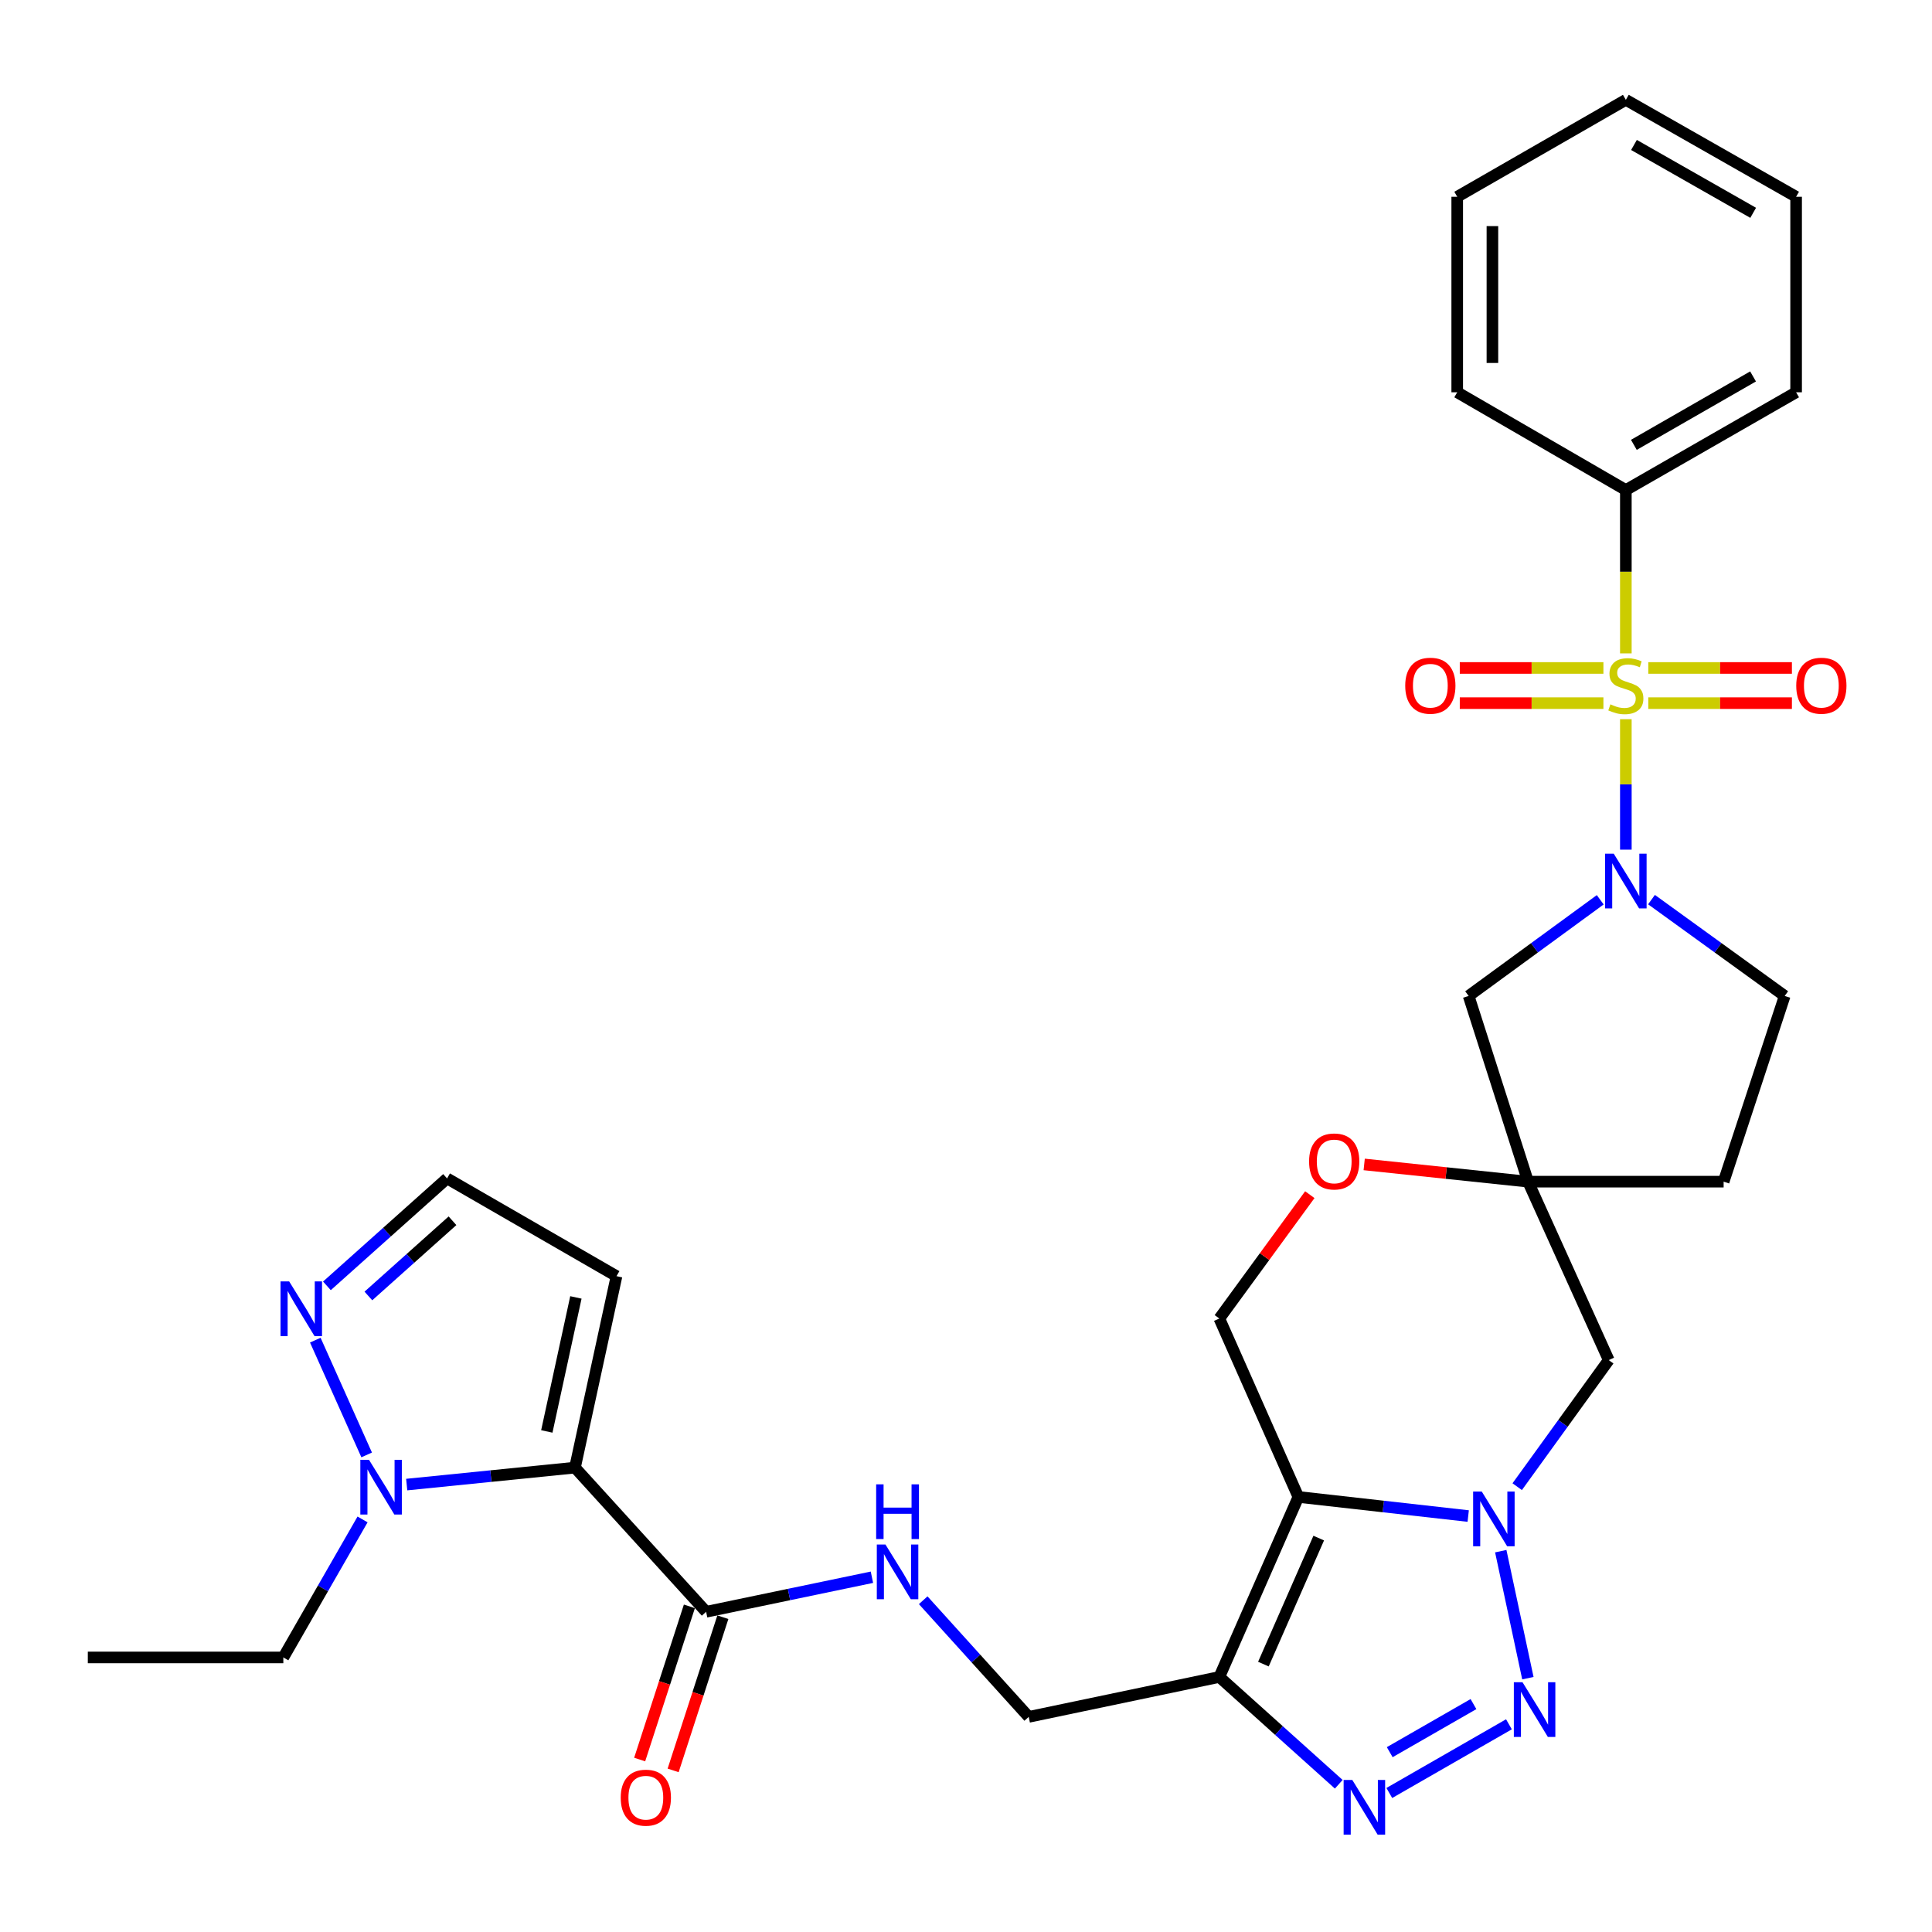 <?xml version='1.0' encoding='iso-8859-1'?>
<svg version='1.1' baseProfile='full'
              xmlns='http://www.w3.org/2000/svg'
                      xmlns:rdkit='http://www.rdkit.org/xml'
                      xmlns:xlink='http://www.w3.org/1999/xlink'
                  xml:space='preserve'
width='1000px' height='1000px' viewBox='0 0 1000 1000'>
<!-- END OF HEADER -->
<rect style='opacity:1.0;fill:#FFFFFF;stroke:none' width='1000' height='1000' x='0' y='0'> </rect>
<path class='bond-3' d='M 841.536,372.252 L 841.536,406.017' style='fill:none;fill-rule:evenodd;stroke:#CCCC00;stroke-width:6px;stroke-linecap:butt;stroke-linejoin:miter;stroke-opacity:1' />
<path class='bond-3' d='M 841.536,406.017 L 841.536,439.781' style='fill:none;fill-rule:evenodd;stroke:#0000FF;stroke-width:6px;stroke-linecap:butt;stroke-linejoin:miter;stroke-opacity:1' />
<path class='bond-17' d='M 829.926,345.736 L 792.754,345.736' style='fill:none;fill-rule:evenodd;stroke:#CCCC00;stroke-width:6px;stroke-linecap:butt;stroke-linejoin:miter;stroke-opacity:1' />
<path class='bond-17' d='M 792.754,345.736 L 755.582,345.736' style='fill:none;fill-rule:evenodd;stroke:#FF0000;stroke-width:6px;stroke-linecap:butt;stroke-linejoin:miter;stroke-opacity:1' />
<path class='bond-17' d='M 829.926,363.949 L 792.754,363.949' style='fill:none;fill-rule:evenodd;stroke:#CCCC00;stroke-width:6px;stroke-linecap:butt;stroke-linejoin:miter;stroke-opacity:1' />
<path class='bond-17' d='M 792.754,363.949 L 755.582,363.949' style='fill:none;fill-rule:evenodd;stroke:#FF0000;stroke-width:6px;stroke-linecap:butt;stroke-linejoin:miter;stroke-opacity:1' />
<path class='bond-18' d='M 853.146,363.949 L 890.318,363.949' style='fill:none;fill-rule:evenodd;stroke:#CCCC00;stroke-width:6px;stroke-linecap:butt;stroke-linejoin:miter;stroke-opacity:1' />
<path class='bond-18' d='M 890.318,363.949 L 927.49,363.949' style='fill:none;fill-rule:evenodd;stroke:#FF0000;stroke-width:6px;stroke-linecap:butt;stroke-linejoin:miter;stroke-opacity:1' />
<path class='bond-18' d='M 853.146,345.736 L 890.318,345.736' style='fill:none;fill-rule:evenodd;stroke:#CCCC00;stroke-width:6px;stroke-linecap:butt;stroke-linejoin:miter;stroke-opacity:1' />
<path class='bond-18' d='M 890.318,345.736 L 927.49,345.736' style='fill:none;fill-rule:evenodd;stroke:#FF0000;stroke-width:6px;stroke-linecap:butt;stroke-linejoin:miter;stroke-opacity:1' />
<path class='bond-19' d='M 841.536,338.192 L 841.536,295.915' style='fill:none;fill-rule:evenodd;stroke:#CCCC00;stroke-width:6px;stroke-linecap:butt;stroke-linejoin:miter;stroke-opacity:1' />
<path class='bond-19' d='M 841.536,295.915 L 841.536,253.638' style='fill:none;fill-rule:evenodd;stroke:#000000;stroke-width:6px;stroke-linecap:butt;stroke-linejoin:miter;stroke-opacity:1' />
<path class='bond-0' d='M 785.3,769.501 L 808.991,736.738' style='fill:none;fill-rule:evenodd;stroke:#0000FF;stroke-width:6px;stroke-linecap:butt;stroke-linejoin:miter;stroke-opacity:1' />
<path class='bond-0' d='M 808.991,736.738 L 832.682,703.976' style='fill:none;fill-rule:evenodd;stroke:#000000;stroke-width:6px;stroke-linecap:butt;stroke-linejoin:miter;stroke-opacity:1' />
<path class='bond-2' d='M 776.79,802.88 L 790.831,868.615' style='fill:none;fill-rule:evenodd;stroke:#0000FF;stroke-width:6px;stroke-linecap:butt;stroke-linejoin:miter;stroke-opacity:1' />
<path class='bond-34' d='M 759.941,784.703 L 715.987,779.759' style='fill:none;fill-rule:evenodd;stroke:#0000FF;stroke-width:6px;stroke-linecap:butt;stroke-linejoin:miter;stroke-opacity:1' />
<path class='bond-34' d='M 715.987,779.759 L 672.033,774.814' style='fill:none;fill-rule:evenodd;stroke:#000000;stroke-width:6px;stroke-linecap:butt;stroke-linejoin:miter;stroke-opacity:1' />
<path class='bond-1' d='M 672.033,774.814 L 631.125,682.464' style='fill:none;fill-rule:evenodd;stroke:#000000;stroke-width:6px;stroke-linecap:butt;stroke-linejoin:miter;stroke-opacity:1' />
<path class='bond-5' d='M 672.033,774.814 L 631.125,867.994' style='fill:none;fill-rule:evenodd;stroke:#000000;stroke-width:6px;stroke-linecap:butt;stroke-linejoin:miter;stroke-opacity:1' />
<path class='bond-5' d='M 682.573,796.113 L 653.938,861.339' style='fill:none;fill-rule:evenodd;stroke:#000000;stroke-width:6px;stroke-linecap:butt;stroke-linejoin:miter;stroke-opacity:1' />
<path class='bond-6' d='M 781.024,892.496 L 719.1,928.049' style='fill:none;fill-rule:evenodd;stroke:#0000FF;stroke-width:6px;stroke-linecap:butt;stroke-linejoin:miter;stroke-opacity:1' />
<path class='bond-6' d='M 762.667,882.034 L 719.32,906.921' style='fill:none;fill-rule:evenodd;stroke:#0000FF;stroke-width:6px;stroke-linecap:butt;stroke-linejoin:miter;stroke-opacity:1' />
<path class='bond-12' d='M 828.276,465.726 L 794.22,490.614' style='fill:none;fill-rule:evenodd;stroke:#0000FF;stroke-width:6px;stroke-linecap:butt;stroke-linejoin:miter;stroke-opacity:1' />
<path class='bond-12' d='M 794.22,490.614 L 760.164,515.501' style='fill:none;fill-rule:evenodd;stroke:#000000;stroke-width:6px;stroke-linecap:butt;stroke-linejoin:miter;stroke-opacity:1' />
<path class='bond-21' d='M 854.812,465.638 L 889.285,490.57' style='fill:none;fill-rule:evenodd;stroke:#0000FF;stroke-width:6px;stroke-linecap:butt;stroke-linejoin:miter;stroke-opacity:1' />
<path class='bond-21' d='M 889.285,490.57 L 923.757,515.501' style='fill:none;fill-rule:evenodd;stroke:#000000;stroke-width:6px;stroke-linecap:butt;stroke-linejoin:miter;stroke-opacity:1' />
<path class='bond-4' d='M 297.604,759.637 L 365.488,834.26' style='fill:none;fill-rule:evenodd;stroke:#000000;stroke-width:6px;stroke-linecap:butt;stroke-linejoin:miter;stroke-opacity:1' />
<path class='bond-7' d='M 297.604,759.637 L 254.058,764.027' style='fill:none;fill-rule:evenodd;stroke:#000000;stroke-width:6px;stroke-linecap:butt;stroke-linejoin:miter;stroke-opacity:1' />
<path class='bond-7' d='M 254.058,764.027 L 210.512,768.418' style='fill:none;fill-rule:evenodd;stroke:#0000FF;stroke-width:6px;stroke-linecap:butt;stroke-linejoin:miter;stroke-opacity:1' />
<path class='bond-15' d='M 297.604,759.637 L 319.105,660.538' style='fill:none;fill-rule:evenodd;stroke:#000000;stroke-width:6px;stroke-linecap:butt;stroke-linejoin:miter;stroke-opacity:1' />
<path class='bond-15' d='M 283.03,740.91 L 298.081,671.541' style='fill:none;fill-rule:evenodd;stroke:#000000;stroke-width:6px;stroke-linecap:butt;stroke-linejoin:miter;stroke-opacity:1' />
<path class='bond-20' d='M 631.125,867.994 L 532.461,888.656' style='fill:none;fill-rule:evenodd;stroke:#000000;stroke-width:6px;stroke-linecap:butt;stroke-linejoin:miter;stroke-opacity:1' />
<path class='bond-35' d='M 631.125,867.994 L 662.032,895.765' style='fill:none;fill-rule:evenodd;stroke:#000000;stroke-width:6px;stroke-linecap:butt;stroke-linejoin:miter;stroke-opacity:1' />
<path class='bond-35' d='M 662.032,895.765 L 692.939,923.536' style='fill:none;fill-rule:evenodd;stroke:#0000FF;stroke-width:6px;stroke-linecap:butt;stroke-linejoin:miter;stroke-opacity:1' />
<path class='bond-10' d='M 189.783,753.066 L 163.2,693.657' style='fill:none;fill-rule:evenodd;stroke:#0000FF;stroke-width:6px;stroke-linecap:butt;stroke-linejoin:miter;stroke-opacity:1' />
<path class='bond-25' d='M 187.661,786.456 L 167.155,822.171' style='fill:none;fill-rule:evenodd;stroke:#0000FF;stroke-width:6px;stroke-linecap:butt;stroke-linejoin:miter;stroke-opacity:1' />
<path class='bond-25' d='M 167.155,822.171 L 146.648,857.886' style='fill:none;fill-rule:evenodd;stroke:#000000;stroke-width:6px;stroke-linecap:butt;stroke-linejoin:miter;stroke-opacity:1' />
<path class='bond-8' d='M 790.934,611.626 L 760.164,515.501' style='fill:none;fill-rule:evenodd;stroke:#000000;stroke-width:6px;stroke-linecap:butt;stroke-linejoin:miter;stroke-opacity:1' />
<path class='bond-11' d='M 790.934,611.626 L 832.682,703.976' style='fill:none;fill-rule:evenodd;stroke:#000000;stroke-width:6px;stroke-linecap:butt;stroke-linejoin:miter;stroke-opacity:1' />
<path class='bond-14' d='M 790.934,611.626 L 748.518,607.169' style='fill:none;fill-rule:evenodd;stroke:#000000;stroke-width:6px;stroke-linecap:butt;stroke-linejoin:miter;stroke-opacity:1' />
<path class='bond-14' d='M 748.518,607.169 L 706.103,602.713' style='fill:none;fill-rule:evenodd;stroke:#FF0000;stroke-width:6px;stroke-linecap:butt;stroke-linejoin:miter;stroke-opacity:1' />
<path class='bond-32' d='M 790.934,611.626 L 892.148,611.626' style='fill:none;fill-rule:evenodd;stroke:#000000;stroke-width:6px;stroke-linecap:butt;stroke-linejoin:miter;stroke-opacity:1' />
<path class='bond-9' d='M 365.488,834.26 L 408.397,825.317' style='fill:none;fill-rule:evenodd;stroke:#000000;stroke-width:6px;stroke-linecap:butt;stroke-linejoin:miter;stroke-opacity:1' />
<path class='bond-9' d='M 408.397,825.317 L 451.306,816.374' style='fill:none;fill-rule:evenodd;stroke:#0000FF;stroke-width:6px;stroke-linecap:butt;stroke-linejoin:miter;stroke-opacity:1' />
<path class='bond-24' d='M 356.826,831.448 L 343.958,871.092' style='fill:none;fill-rule:evenodd;stroke:#000000;stroke-width:6px;stroke-linecap:butt;stroke-linejoin:miter;stroke-opacity:1' />
<path class='bond-24' d='M 343.958,871.092 L 331.09,910.736' style='fill:none;fill-rule:evenodd;stroke:#FF0000;stroke-width:6px;stroke-linecap:butt;stroke-linejoin:miter;stroke-opacity:1' />
<path class='bond-24' d='M 374.149,837.071 L 361.281,876.715' style='fill:none;fill-rule:evenodd;stroke:#000000;stroke-width:6px;stroke-linecap:butt;stroke-linejoin:miter;stroke-opacity:1' />
<path class='bond-24' d='M 361.281,876.715 L 348.413,916.359' style='fill:none;fill-rule:evenodd;stroke:#FF0000;stroke-width:6px;stroke-linecap:butt;stroke-linejoin:miter;stroke-opacity:1' />
<path class='bond-36' d='M 169.208,665.558 L 200.303,637.752' style='fill:none;fill-rule:evenodd;stroke:#0000FF;stroke-width:6px;stroke-linecap:butt;stroke-linejoin:miter;stroke-opacity:1' />
<path class='bond-36' d='M 200.303,637.752 L 231.399,609.946' style='fill:none;fill-rule:evenodd;stroke:#000000;stroke-width:6px;stroke-linecap:butt;stroke-linejoin:miter;stroke-opacity:1' />
<path class='bond-36' d='M 190.677,670.793 L 212.444,651.329' style='fill:none;fill-rule:evenodd;stroke:#0000FF;stroke-width:6px;stroke-linecap:butt;stroke-linejoin:miter;stroke-opacity:1' />
<path class='bond-36' d='M 212.444,651.329 L 234.211,631.864' style='fill:none;fill-rule:evenodd;stroke:#000000;stroke-width:6px;stroke-linecap:butt;stroke-linejoin:miter;stroke-opacity:1' />
<path class='bond-13' d='M 631.125,682.464 L 654.54,650.413' style='fill:none;fill-rule:evenodd;stroke:#000000;stroke-width:6px;stroke-linecap:butt;stroke-linejoin:miter;stroke-opacity:1' />
<path class='bond-13' d='M 654.54,650.413 L 677.956,618.362' style='fill:none;fill-rule:evenodd;stroke:#FF0000;stroke-width:6px;stroke-linecap:butt;stroke-linejoin:miter;stroke-opacity:1' />
<path class='bond-22' d='M 319.105,660.538 L 231.399,609.946' style='fill:none;fill-rule:evenodd;stroke:#000000;stroke-width:6px;stroke-linecap:butt;stroke-linejoin:miter;stroke-opacity:1' />
<path class='bond-16' d='M 477.847,828.278 L 505.154,858.467' style='fill:none;fill-rule:evenodd;stroke:#0000FF;stroke-width:6px;stroke-linecap:butt;stroke-linejoin:miter;stroke-opacity:1' />
<path class='bond-16' d='M 505.154,858.467 L 532.461,888.656' style='fill:none;fill-rule:evenodd;stroke:#000000;stroke-width:6px;stroke-linecap:butt;stroke-linejoin:miter;stroke-opacity:1' />
<path class='bond-26' d='M 841.536,253.638 L 929.666,203.047' style='fill:none;fill-rule:evenodd;stroke:#000000;stroke-width:6px;stroke-linecap:butt;stroke-linejoin:miter;stroke-opacity:1' />
<path class='bond-26' d='M 845.688,230.254 L 907.379,194.84' style='fill:none;fill-rule:evenodd;stroke:#000000;stroke-width:6px;stroke-linecap:butt;stroke-linejoin:miter;stroke-opacity:1' />
<path class='bond-27' d='M 841.536,253.638 L 754.255,203.047' style='fill:none;fill-rule:evenodd;stroke:#000000;stroke-width:6px;stroke-linecap:butt;stroke-linejoin:miter;stroke-opacity:1' />
<path class='bond-23' d='M 923.757,515.501 L 892.148,611.626' style='fill:none;fill-rule:evenodd;stroke:#000000;stroke-width:6px;stroke-linecap:butt;stroke-linejoin:miter;stroke-opacity:1' />
<path class='bond-28' d='M 146.648,857.886 L 45.455,857.886' style='fill:none;fill-rule:evenodd;stroke:#000000;stroke-width:6px;stroke-linecap:butt;stroke-linejoin:miter;stroke-opacity:1' />
<path class='bond-30' d='M 929.666,203.047 L 929.666,101.853' style='fill:none;fill-rule:evenodd;stroke:#000000;stroke-width:6px;stroke-linecap:butt;stroke-linejoin:miter;stroke-opacity:1' />
<path class='bond-29' d='M 754.255,203.047 L 754.255,101.853' style='fill:none;fill-rule:evenodd;stroke:#000000;stroke-width:6px;stroke-linecap:butt;stroke-linejoin:miter;stroke-opacity:1' />
<path class='bond-29' d='M 772.468,187.868 L 772.468,117.032' style='fill:none;fill-rule:evenodd;stroke:#000000;stroke-width:6px;stroke-linecap:butt;stroke-linejoin:miter;stroke-opacity:1' />
<path class='bond-31' d='M 754.255,101.853 L 841.536,51.676' style='fill:none;fill-rule:evenodd;stroke:#000000;stroke-width:6px;stroke-linecap:butt;stroke-linejoin:miter;stroke-opacity:1' />
<path class='bond-33' d='M 929.666,101.853 L 841.536,51.676' style='fill:none;fill-rule:evenodd;stroke:#000000;stroke-width:6px;stroke-linecap:butt;stroke-linejoin:miter;stroke-opacity:1' />
<path class='bond-33' d='M 907.436,110.154 L 845.744,75.03' style='fill:none;fill-rule:evenodd;stroke:#000000;stroke-width:6px;stroke-linecap:butt;stroke-linejoin:miter;stroke-opacity:1' />
<path  class='atom-0' d='M 833.536 364.562
Q 833.856 364.682, 835.176 365.242
Q 836.496 365.802, 837.936 366.162
Q 839.416 366.482, 840.856 366.482
Q 843.536 366.482, 845.096 365.202
Q 846.656 363.882, 846.656 361.602
Q 846.656 360.042, 845.856 359.082
Q 845.096 358.122, 843.896 357.602
Q 842.696 357.082, 840.696 356.482
Q 838.176 355.722, 836.656 355.002
Q 835.176 354.282, 834.096 352.762
Q 833.056 351.242, 833.056 348.682
Q 833.056 345.122, 835.456 342.922
Q 837.896 340.722, 842.696 340.722
Q 845.976 340.722, 849.696 342.282
L 848.776 345.362
Q 845.376 343.962, 842.816 343.962
Q 840.056 343.962, 838.536 345.122
Q 837.016 346.242, 837.056 348.202
Q 837.056 349.722, 837.816 350.642
Q 838.616 351.562, 839.736 352.082
Q 840.896 352.602, 842.816 353.202
Q 845.376 354.002, 846.896 354.802
Q 848.416 355.602, 849.496 357.242
Q 850.616 358.842, 850.616 361.602
Q 850.616 365.522, 847.976 367.642
Q 845.376 369.722, 841.016 369.722
Q 838.496 369.722, 836.576 369.162
Q 834.696 368.642, 832.456 367.722
L 833.536 364.562
' fill='#CCCC00'/>
<path  class='atom-1' d='M 766.967 772.037
L 776.247 787.037
Q 777.167 788.517, 778.647 791.197
Q 780.127 793.877, 780.207 794.037
L 780.207 772.037
L 783.967 772.037
L 783.967 800.357
L 780.087 800.357
L 770.127 783.957
Q 768.967 782.037, 767.727 779.837
Q 766.527 777.637, 766.167 776.957
L 766.167 800.357
L 762.487 800.357
L 762.487 772.037
L 766.967 772.037
' fill='#0000FF'/>
<path  class='atom-3' d='M 788.043 870.712
L 797.323 885.712
Q 798.243 887.192, 799.723 889.872
Q 801.203 892.552, 801.283 892.712
L 801.283 870.712
L 805.043 870.712
L 805.043 899.032
L 801.163 899.032
L 791.203 882.632
Q 790.043 880.712, 788.803 878.512
Q 787.603 876.312, 787.243 875.632
L 787.243 899.032
L 783.563 899.032
L 783.563 870.712
L 788.043 870.712
' fill='#0000FF'/>
<path  class='atom-4' d='M 835.276 441.876
L 844.556 456.876
Q 845.476 458.356, 846.956 461.036
Q 848.436 463.716, 848.516 463.876
L 848.516 441.876
L 852.276 441.876
L 852.276 470.196
L 848.396 470.196
L 838.436 453.796
Q 837.276 451.876, 836.036 449.676
Q 834.836 447.476, 834.476 446.796
L 834.476 470.196
L 830.796 470.196
L 830.796 441.876
L 835.276 441.876
' fill='#0000FF'/>
<path  class='atom-7' d='M 699.943 921.293
L 709.223 936.293
Q 710.143 937.773, 711.623 940.453
Q 713.103 943.133, 713.183 943.293
L 713.183 921.293
L 716.943 921.293
L 716.943 949.613
L 713.063 949.613
L 703.103 933.213
Q 701.943 931.293, 700.703 929.093
Q 699.503 926.893, 699.143 926.213
L 699.143 949.613
L 695.463 949.613
L 695.463 921.293
L 699.943 921.293
' fill='#0000FF'/>
<path  class='atom-8' d='M 190.99 755.595
L 200.27 770.595
Q 201.19 772.075, 202.67 774.755
Q 204.15 777.435, 204.23 777.595
L 204.23 755.595
L 207.99 755.595
L 207.99 783.915
L 204.11 783.915
L 194.15 767.515
Q 192.99 765.595, 191.75 763.395
Q 190.55 761.195, 190.19 760.515
L 190.19 783.915
L 186.51 783.915
L 186.51 755.595
L 190.99 755.595
' fill='#0000FF'/>
<path  class='atom-11' d='M 149.677 663.265
L 158.957 678.265
Q 159.877 679.745, 161.357 682.425
Q 162.837 685.105, 162.917 685.265
L 162.917 663.265
L 166.677 663.265
L 166.677 691.585
L 162.797 691.585
L 152.837 675.185
Q 151.677 673.265, 150.437 671.065
Q 149.237 668.865, 148.877 668.185
L 148.877 691.585
L 145.197 691.585
L 145.197 663.265
L 149.677 663.265
' fill='#0000FF'/>
<path  class='atom-15' d='M 677.58 601.162
Q 677.58 594.362, 680.94 590.562
Q 684.3 586.762, 690.58 586.762
Q 696.86 586.762, 700.22 590.562
Q 703.58 594.362, 703.58 601.162
Q 703.58 608.042, 700.18 611.962
Q 696.78 615.842, 690.58 615.842
Q 684.34 615.842, 680.94 611.962
Q 677.58 608.082, 677.58 601.162
M 690.58 612.642
Q 694.9 612.642, 697.22 609.762
Q 699.58 606.842, 699.58 601.162
Q 699.58 595.602, 697.22 592.802
Q 694.9 589.962, 690.58 589.962
Q 686.26 589.962, 683.9 592.762
Q 681.58 595.562, 681.58 601.162
Q 681.58 606.882, 683.9 609.762
Q 686.26 612.642, 690.58 612.642
' fill='#FF0000'/>
<path  class='atom-17' d='M 458.317 799.448
L 467.597 814.448
Q 468.517 815.928, 469.997 818.608
Q 471.477 821.288, 471.557 821.448
L 471.557 799.448
L 475.317 799.448
L 475.317 827.768
L 471.437 827.768
L 461.477 811.368
Q 460.317 809.448, 459.077 807.248
Q 457.877 805.048, 457.517 804.368
L 457.517 827.768
L 453.837 827.768
L 453.837 799.448
L 458.317 799.448
' fill='#0000FF'/>
<path  class='atom-17' d='M 453.497 768.296
L 457.337 768.296
L 457.337 780.336
L 471.817 780.336
L 471.817 768.296
L 475.657 768.296
L 475.657 796.616
L 471.817 796.616
L 471.817 783.536
L 457.337 783.536
L 457.337 796.616
L 453.497 796.616
L 453.497 768.296
' fill='#0000FF'/>
<path  class='atom-18' d='M 727.342 354.922
Q 727.342 348.122, 730.702 344.322
Q 734.062 340.522, 740.342 340.522
Q 746.622 340.522, 749.982 344.322
Q 753.342 348.122, 753.342 354.922
Q 753.342 361.802, 749.942 365.722
Q 746.542 369.602, 740.342 369.602
Q 734.102 369.602, 730.702 365.722
Q 727.342 361.842, 727.342 354.922
M 740.342 366.402
Q 744.662 366.402, 746.982 363.522
Q 749.342 360.602, 749.342 354.922
Q 749.342 349.362, 746.982 346.562
Q 744.662 343.722, 740.342 343.722
Q 736.022 343.722, 733.662 346.522
Q 731.342 349.322, 731.342 354.922
Q 731.342 360.642, 733.662 363.522
Q 736.022 366.402, 740.342 366.402
' fill='#FF0000'/>
<path  class='atom-19' d='M 929.729 354.922
Q 929.729 348.122, 933.089 344.322
Q 936.449 340.522, 942.729 340.522
Q 949.009 340.522, 952.369 344.322
Q 955.729 348.122, 955.729 354.922
Q 955.729 361.802, 952.329 365.722
Q 948.929 369.602, 942.729 369.602
Q 936.489 369.602, 933.089 365.722
Q 929.729 361.842, 929.729 354.922
M 942.729 366.402
Q 947.049 366.402, 949.369 363.522
Q 951.729 360.602, 951.729 354.922
Q 951.729 349.362, 949.369 346.562
Q 947.049 343.722, 942.729 343.722
Q 938.409 343.722, 936.049 346.522
Q 933.729 349.322, 933.729 354.922
Q 933.729 360.642, 936.049 363.522
Q 938.409 366.402, 942.729 366.402
' fill='#FF0000'/>
<path  class='atom-25' d='M 321.283 930.474
Q 321.283 923.674, 324.643 919.874
Q 328.003 916.074, 334.283 916.074
Q 340.563 916.074, 343.923 919.874
Q 347.283 923.674, 347.283 930.474
Q 347.283 937.354, 343.883 941.274
Q 340.483 945.154, 334.283 945.154
Q 328.043 945.154, 324.643 941.274
Q 321.283 937.394, 321.283 930.474
M 334.283 941.954
Q 338.603 941.954, 340.923 939.074
Q 343.283 936.154, 343.283 930.474
Q 343.283 924.914, 340.923 922.114
Q 338.603 919.274, 334.283 919.274
Q 329.963 919.274, 327.603 922.074
Q 325.283 924.874, 325.283 930.474
Q 325.283 936.194, 327.603 939.074
Q 329.963 941.954, 334.283 941.954
' fill='#FF0000'/>
</svg>

